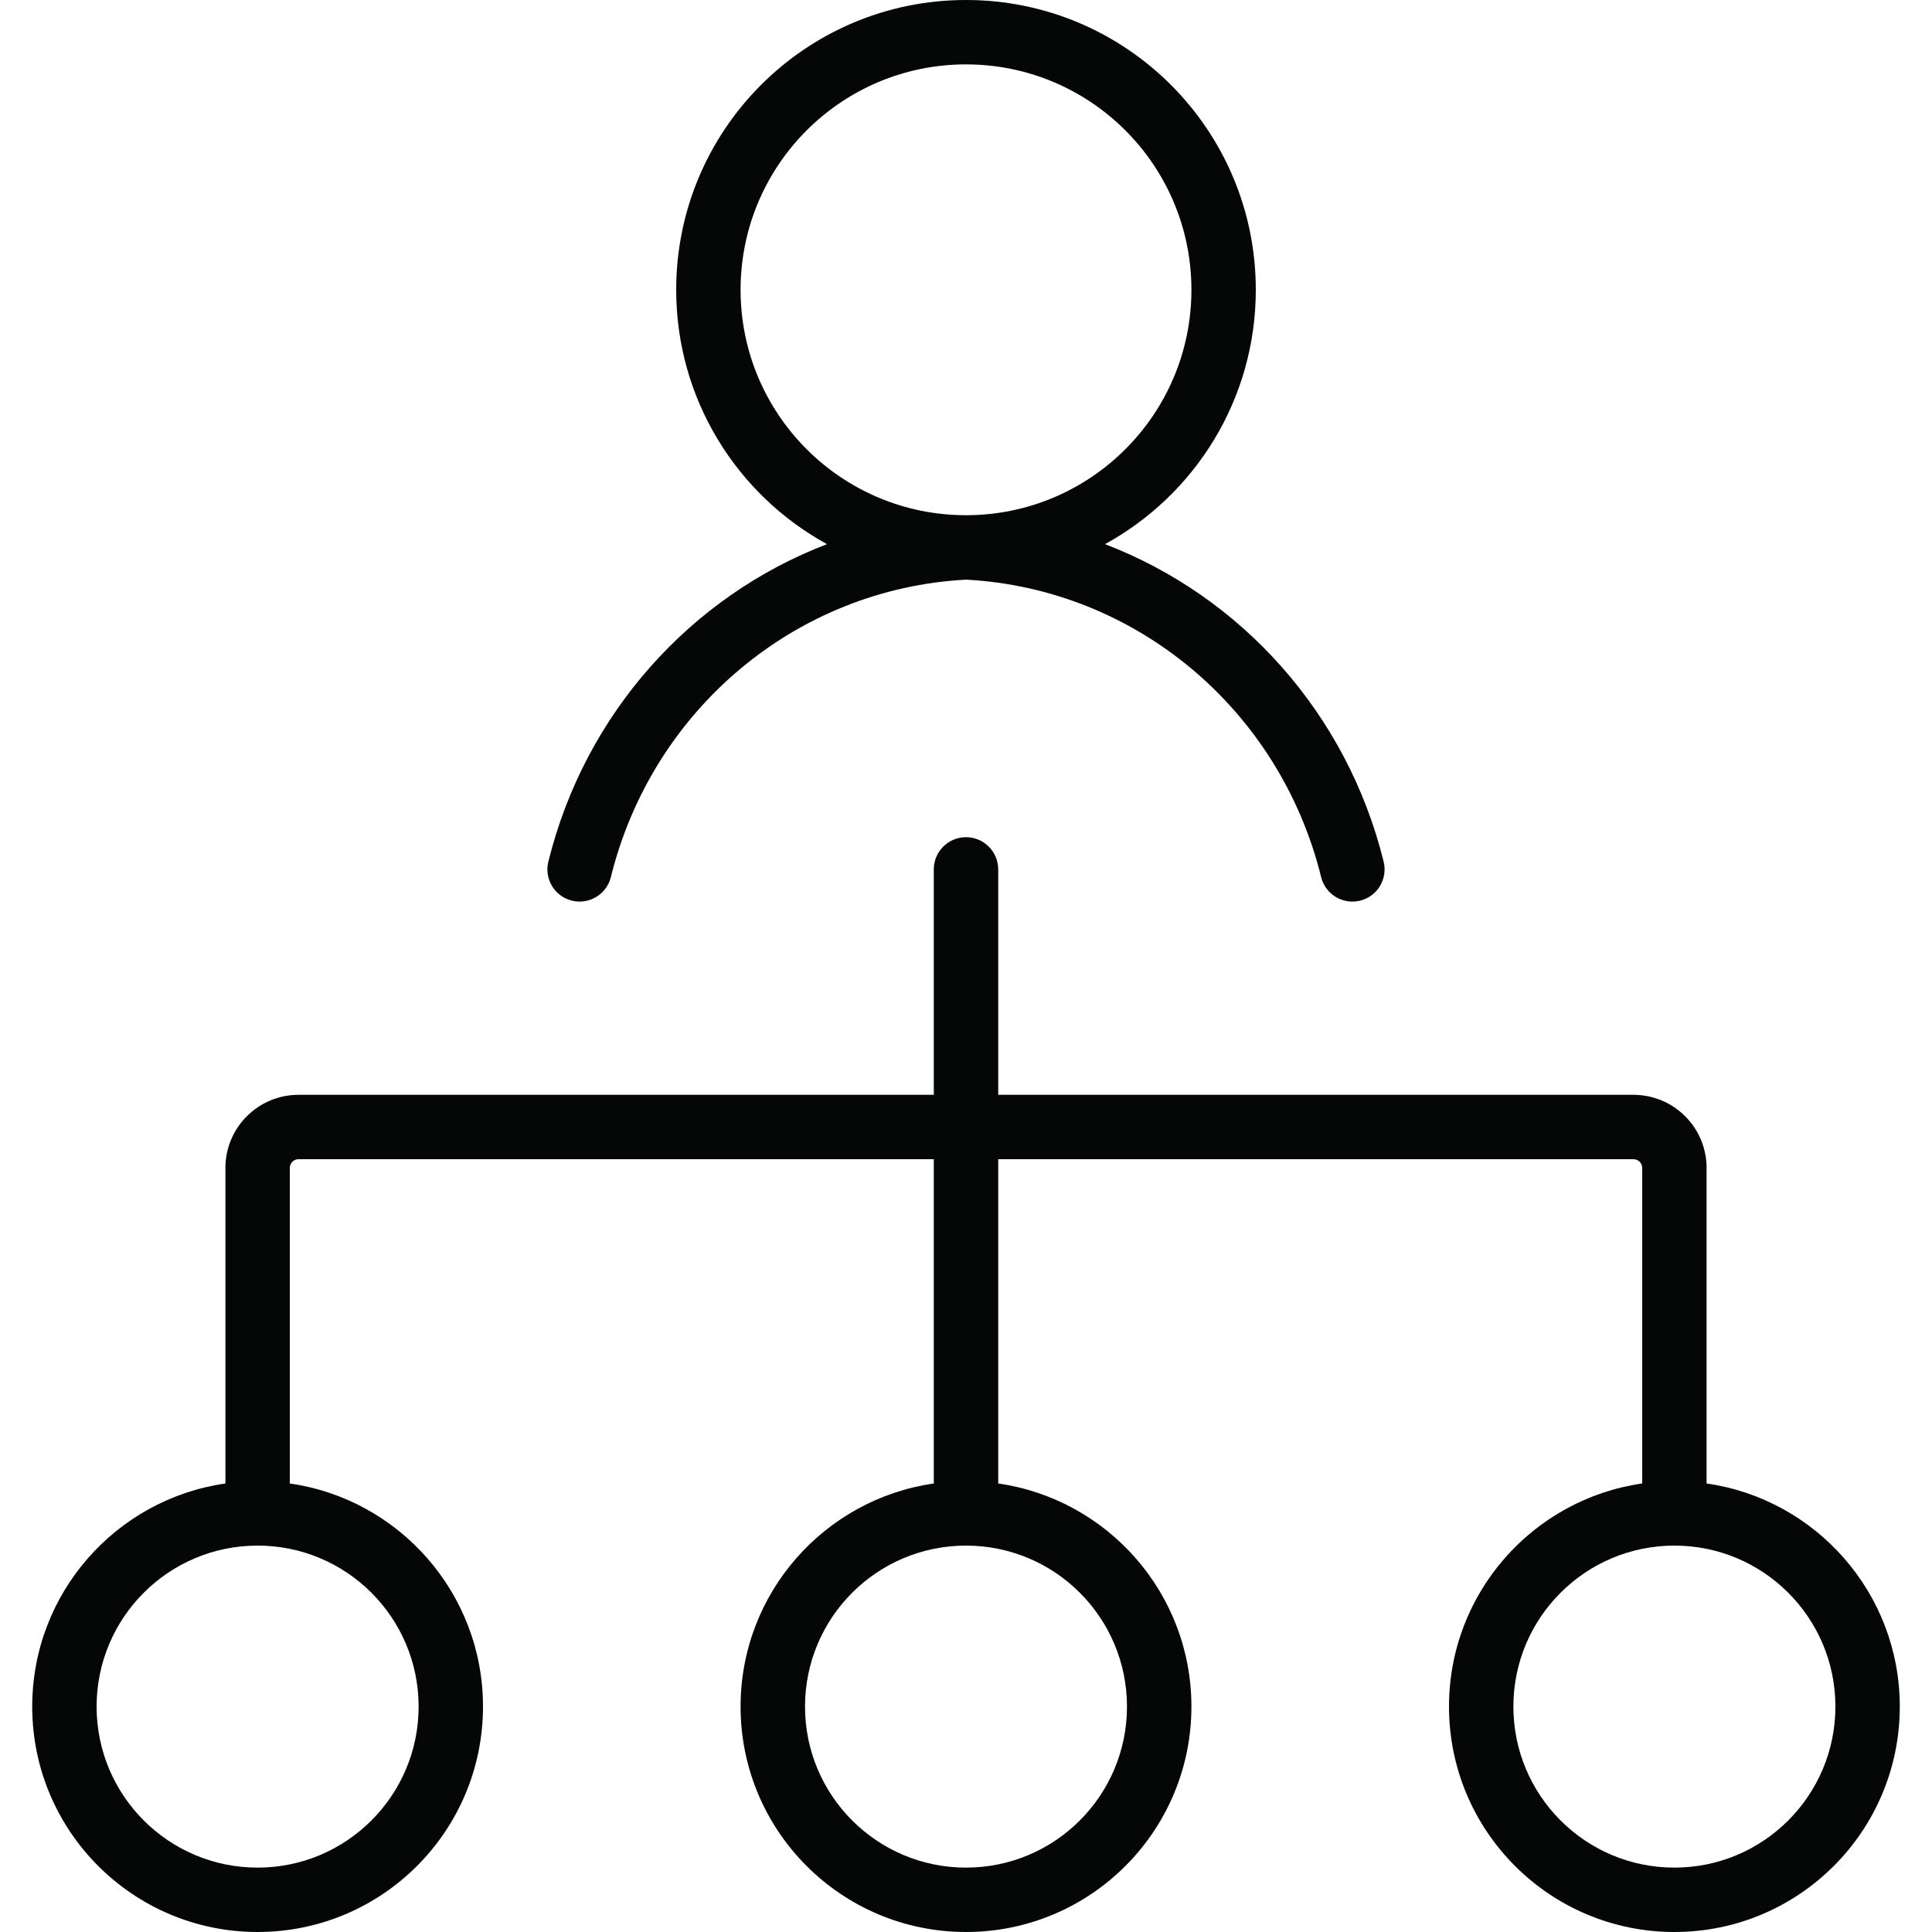 <svg width="40" height="40" viewBox="0 0 40 40" fill="none" xmlns="http://www.w3.org/2000/svg">
<path fill-rule="evenodd" clip-rule="evenodd" d="M14 6C14 2.686 16.686 0 20 0C23.314 0 26 2.686 26 6C26 8.271 24.739 10.247 22.878 11.266C25.693 12.344 27.888 14.766 28.647 17.84C28.735 18.198 28.517 18.559 28.16 18.647C27.802 18.735 27.441 18.517 27.353 18.16C26.493 14.678 23.505 12.187 20 12.001C16.495 12.187 13.507 14.678 12.647 18.16C12.559 18.517 12.197 18.735 11.84 18.647C11.483 18.559 11.264 18.198 11.353 17.84C12.112 14.766 14.307 12.344 17.122 11.266C15.261 10.247 14 8.271 14 6ZM20 1.333C17.423 1.333 15.333 3.423 15.333 6C15.333 8.577 17.423 10.667 20 10.667C22.577 10.667 24.667 8.577 24.667 6C24.667 3.423 22.577 1.333 20 1.333Z" fill="#050606"/>
<path fill-rule="evenodd" clip-rule="evenodd" d="M20 17.333C20.368 17.333 20.667 17.632 20.667 18V22.667H33.819C34.655 22.667 35.333 23.345 35.333 24.181V30.714C37.595 31.037 39.333 32.982 39.333 35.333C39.333 37.911 37.244 40 34.667 40C32.089 40 30 37.911 30 35.333C30 32.982 31.738 31.037 34 30.714V24.181C34 24.081 33.919 24 33.819 24H20.667V30.714C22.928 31.037 24.667 32.982 24.667 35.333C24.667 37.911 22.577 40 20 40C17.423 40 15.333 37.911 15.333 35.333C15.333 32.982 17.072 31.037 19.333 30.714V24H6.181C6.081 24 6 24.081 6 24.181V30.714C8.261 31.037 10 32.982 10 35.333C10 37.911 7.911 40 5.333 40C2.756 40 0.667 37.911 0.667 35.333C0.667 32.982 2.405 31.037 4.667 30.714V24.181C4.667 23.345 5.345 22.667 6.181 22.667H19.333V18C19.333 17.632 19.632 17.333 20 17.333ZM34.667 32C32.826 32 31.333 33.492 31.333 35.333C31.333 37.174 32.826 38.667 34.667 38.667C36.508 38.667 38 37.174 38 35.333C38 33.492 36.508 32 34.667 32ZM16.667 35.333C16.667 33.492 18.159 32 20 32C21.841 32 23.333 33.492 23.333 35.333C23.333 37.174 21.841 38.667 20 38.667C18.159 38.667 16.667 37.174 16.667 35.333ZM5.333 32C3.492 32 2 33.492 2 35.333C2 37.174 3.492 38.667 5.333 38.667C7.174 38.667 8.667 37.174 8.667 35.333C8.667 33.492 7.174 32 5.333 32Z" fill="#050606"/>
</svg>
